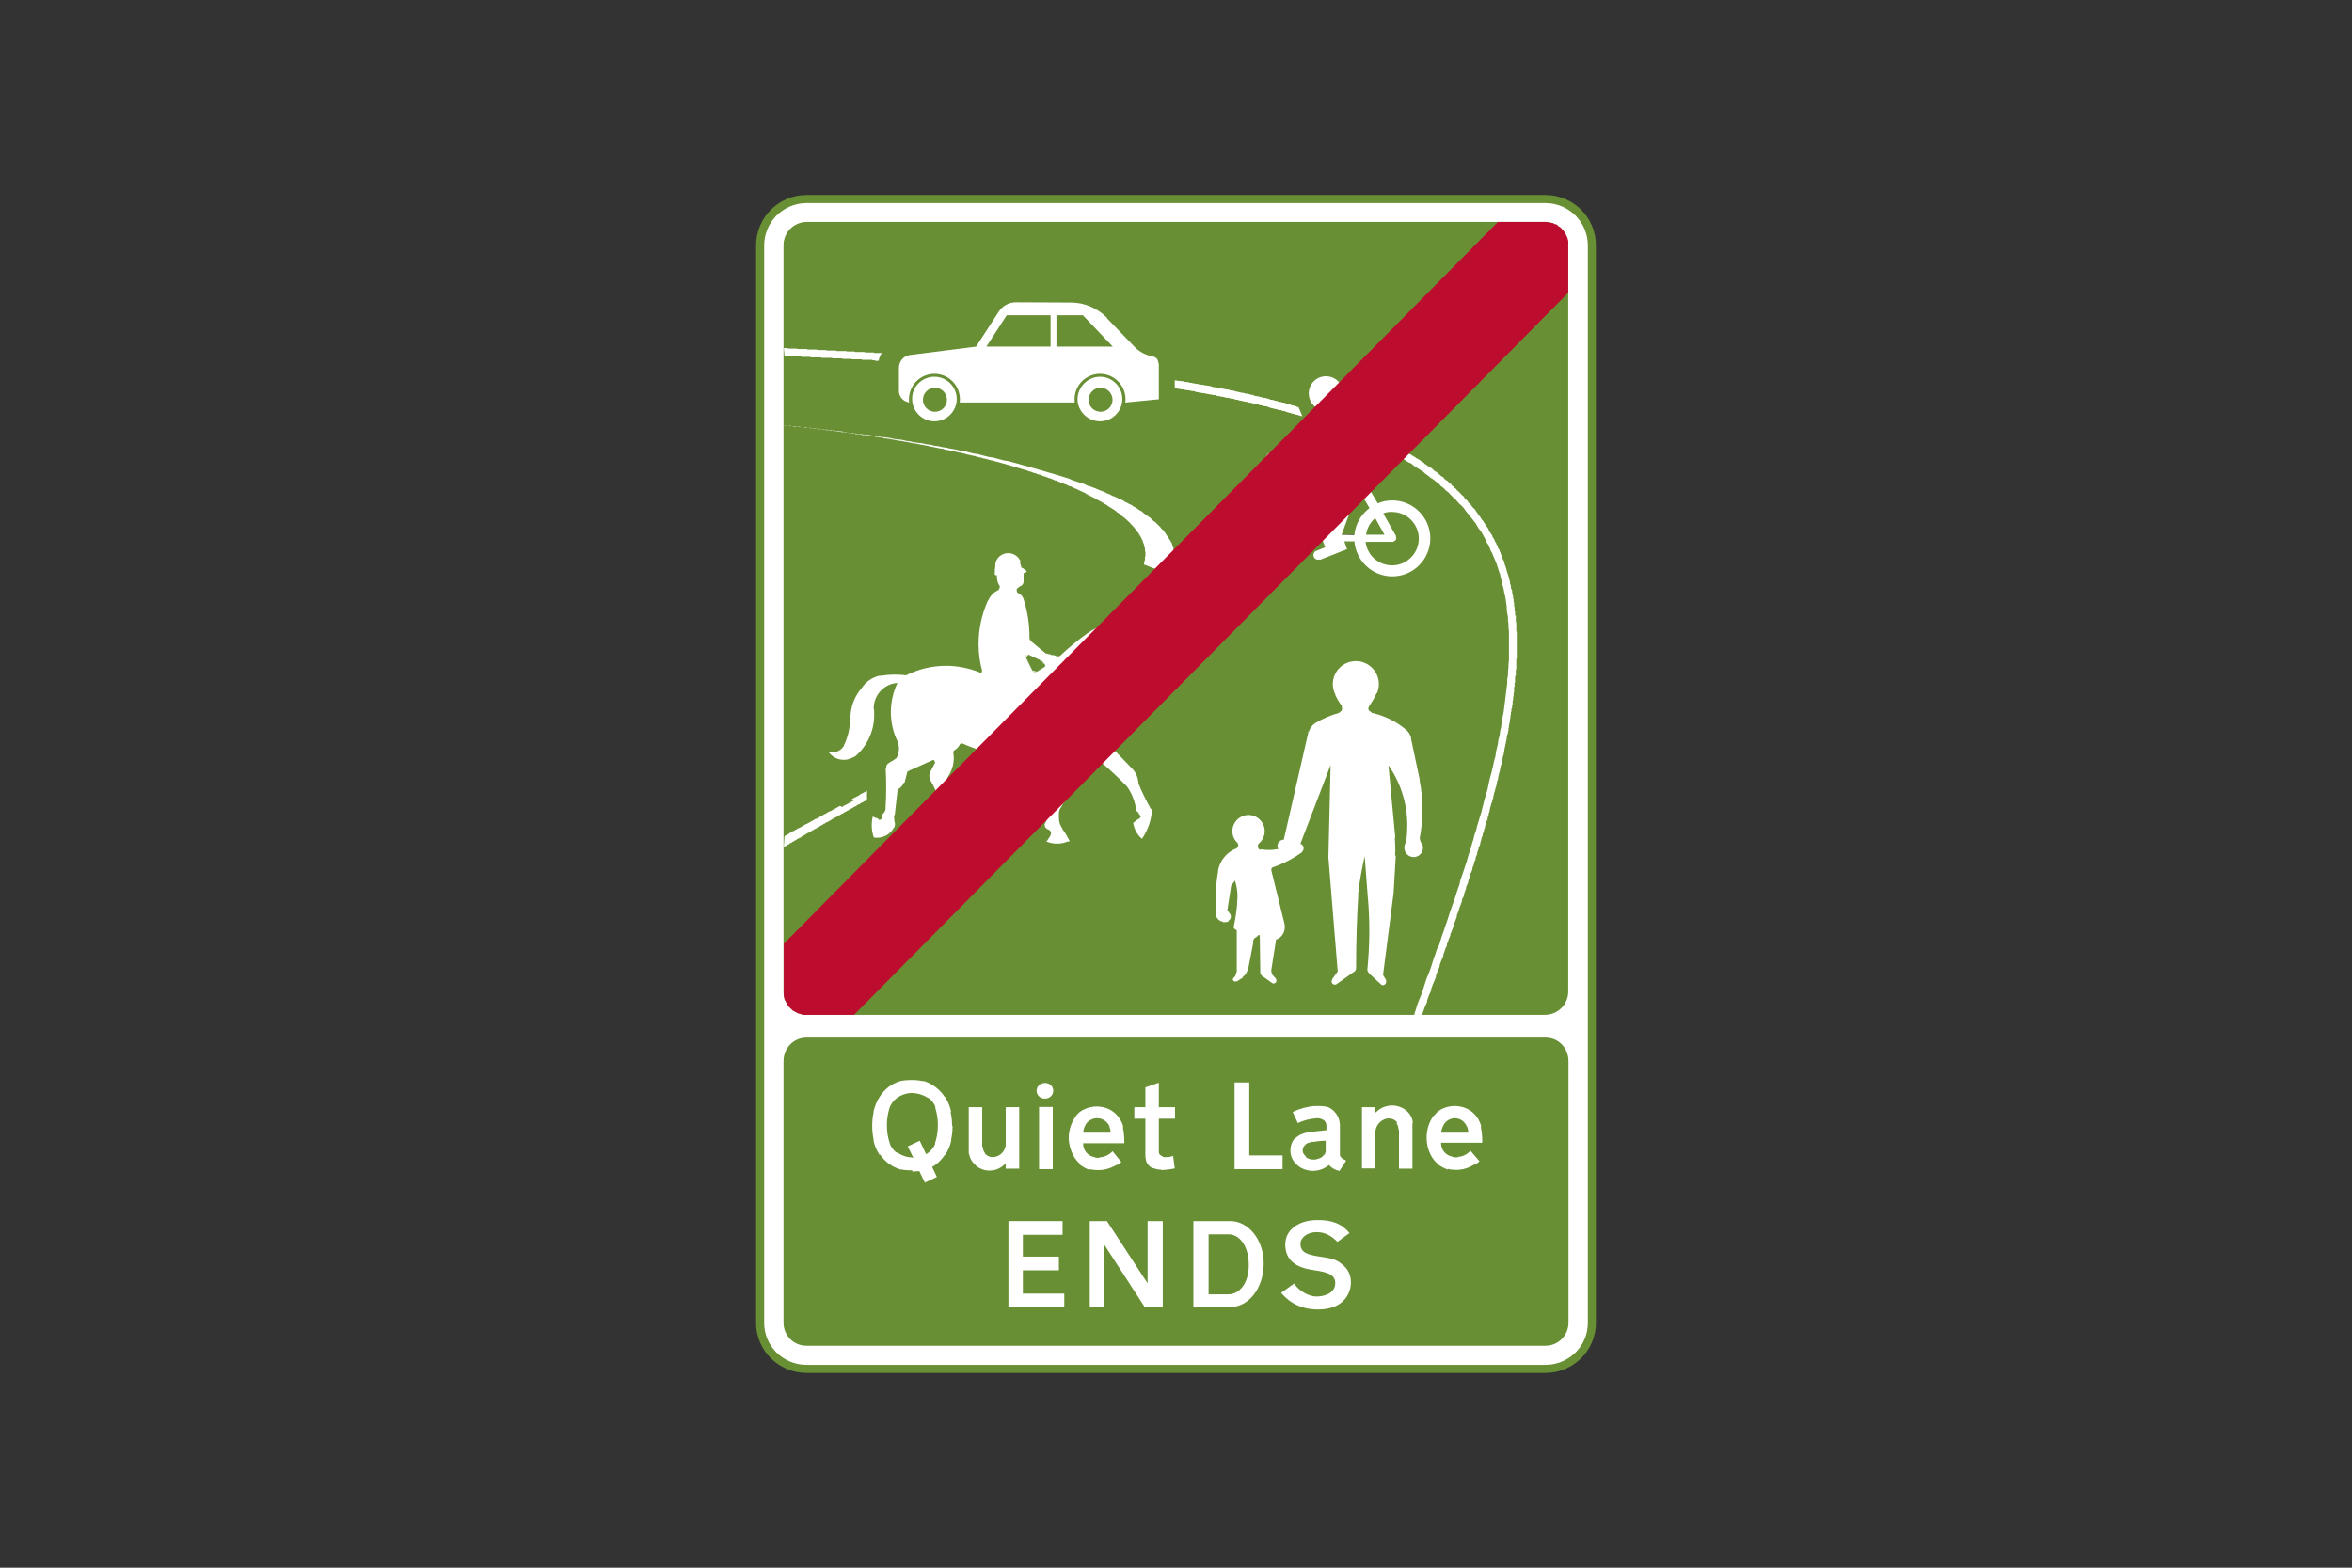 <?xml version="1.0" encoding="utf-8"?>
<!-- Generator: Adobe Illustrator 26.0.2, SVG Export Plug-In . SVG Version: 6.00 Build 0)  -->
<svg version="1.1" id="Layer_1" xmlns="http://www.w3.org/2000/svg" xmlns:xlink="http://www.w3.org/1999/xlink" x="0px" y="0px"
	 viewBox="0 0 960 640" style="enable-background:new 0 0 960 640;" xml:space="preserve">
<rect x="0" y="0" width="960" height="640" fill="#333333" stroke="none"/>
<style type="text/css">
	.st0{fill-rule:evenodd;clip-rule:evenodd;fill:#FFFFFF;}
	.st1{fill:#688F33;}
	.st2{fill-rule:evenodd;clip-rule:evenodd;fill:#688F33;}
	.st3{fill-rule:evenodd;clip-rule:evenodd;fill:#BD0D2E;}
</style>
<g>
	<g>
		<path class="st0" d="M329.2,81.2c-10.4,0-18.9,8.5-18.9,18.9c0,129.8,0,309.9,0,439.9c0,10.4,8.5,18.7,18.9,18.7
			c100.4,0,201.1,0,301.6,0c10.4,0,18.9-8.3,18.9-18.7c0-130,0-310.1,0-439.9c0-10.4-8.5-18.9-18.9-18.9
			C530.3,81.2,429.7,81.2,329.2,81.2L329.2,81.2z"/>
		<path class="st1" d="M630.8,560.5H329.2c-11.4,0-20.6-9.2-20.6-20.4V100.2c0-11.4,9.2-20.6,20.6-20.6h301.6
			c11.4,0,20.6,9.2,20.6,20.6V540C651.4,551.3,642.2,560.5,630.8,560.5z M329.2,82.9c-9.5,0-17.3,7.7-17.3,17.3v439.9
			c0,9.4,7.7,17.1,17.3,17.1h301.6c9.5,0,17.3-7.6,17.3-17.1V100.2c0-9.5-7.7-17.3-17.3-17.3L329.2,82.9L329.2,82.9z"/>
	</g>
	<g>
		<path class="st2" d="M480,90.6H329.3c-5.2,0-9.5,4.2-9.5,9.5v304.7c0,5.2,4.2,9.5,9.5,9.5h301.3c5.2,0,9.5-4.2,9.5-9.5V100.1
			c0-5.2-4.2-9.5-9.5-9.5L480,90.6L480,90.6z"/>
	</g>
	<g>
		<polygon class="st0" points="530.3,169.5 529.9,169.5 529.5,169.3 529.1,169.3 528.8,169.1 528.4,169.1 528,168.9 527.8,168.9 
			527.4,168.7 526.9,168.7 526.5,168.5 526.3,168.5 525.9,168.3 525.4,168.3 525,168 524.6,168 524.4,167.8 524,167.8 523.5,167.6 
			523.1,167.6 522.9,167.4 522.5,167.4 522,167.2 521.6,167.2 521.4,167 521,167 520.5,166.8 520.1,166.8 519.7,166.8 519.5,166.6 
			519.1,166.6 518.6,166.4 518.2,166.4 517.8,166.1 517.6,166.1 517.1,165.9 516.7,165.9 516.3,165.7 515.9,165.7 515.4,165.5 
			515.2,165.5 514.8,165.5 514.4,165.3 513.9,165.3 513.5,165.1 513.1,165.1 512.9,164.9 512.5,164.9 512,164.9 511.6,164.6 
			511.2,164.6 510.8,164.4 510.3,164.4 510.1,164.2 509.7,164.2 509.3,164.2 508.8,164 508.4,164 508,163.8 507.6,163.8 
			507.4,163.6 506.9,163.6 506.5,163.6 506.1,163.4 505.6,163.4 505.2,163.2 504.8,163.2 504.4,163.2 503.9,162.9 503.7,162.9 
			503.3,162.7 502.9,162.7 502.5,162.7 502,162.5 501.6,162.5 501.2,162.3 500.8,162.3 500.3,162.3 499.9,162.1 499.5,162.1 
			499.1,161.9 498.8,161.9 498.4,161.9 498,161.7 497.6,161.7 497.1,161.7 496.7,161.5 496.3,161.5 495.9,161.2 495.4,161.2 
			495,161.2 494.6,161 494.2,161 493.7,161 493.3,160.8 492.9,160.8 492.5,160.6 492.2,160.6 491.8,160.6 491.4,160.4 491,160.4 
			490.5,160.4 490.1,160.2 489.7,160.2 489.3,160.2 488.8,160 488.4,160 488,159.7 487.6,159.7 487.1,159.7 486.7,159.5 
			486.3,159.5 485.9,159.5 485.4,159.3 485,159.3 484.6,159.3 484.1,159.1 483.7,159.1 483.3,159.1 482.9,158.9 482.5,158.9 
			482,158.9 481.6,158.7 481.2,158.7 480.7,158.7 480.3,158.5 479.9,158.5 479.5,158.5 479.5,158.5 479.5,155.3 479.5,155.3 
			479.9,155.3 480.3,155.3 480.5,155.5 481,155.5 481.4,155.5 481.8,155.7 482.2,155.7 482.7,155.7 483.1,155.9 483.5,155.9 
			483.9,155.9 484.4,156.1 484.8,156.1 485.2,156.1 485.6,156.3 486.1,156.3 486.5,156.3 486.9,156.6 487.3,156.6 487.8,156.6 
			488.2,156.8 488.4,156.8 488.8,156.8 489.3,157 489.7,157 490.1,157 490.5,157.2 491,157.2 491.4,157.2 491.8,157.4 492.2,157.4 
			492.7,157.4 493.1,157.6 493.3,157.6 493.7,157.6 494.2,157.8 494.6,157.8 495,158.1 495.4,158.1 495.9,158.1 496.3,158.3 
			496.7,158.3 496.9,158.3 497.3,158.5 497.8,158.5 498.2,158.7 498.6,158.7 499.1,158.7 499.5,158.9 499.9,158.9 500.3,158.9 
			500.5,159.1 501,159.1 501.4,159.1 501.8,159.3 502.2,159.3 502.7,159.5 503.1,159.5 503.3,159.5 503.7,159.7 504.2,159.7 
			504.6,160 505,160 505.4,160 505.6,160.2 506.1,160.2 506.5,160.4 506.9,160.4 507.4,160.4 507.8,160.6 508,160.6 508.4,160.8 
			508.8,160.8 509.3,160.8 509.7,161 510.1,161 510.3,161.2 510.8,161.2 511.2,161.2 511.6,161.5 512,161.5 512.2,161.7 
			512.7,161.7 513.1,161.9 513.5,161.9 513.9,161.9 514.2,162.1 514.6,162.1 515,162.3 515.4,162.3 515.9,162.5 516.1,162.5 
			516.5,162.5 516.9,162.7 517.4,162.7 517.6,162.9 518,162.9 518.4,163.2 518.8,163.2 519.1,163.4 519.5,163.4 519.9,163.4 
			520.3,163.6 520.5,163.6 521,163.8 521.4,163.8 521.8,164 522,164 522.5,164.2 522.9,164.2 523.3,164.4 523.5,164.4 524,164.4 
			524.4,164.6 524.8,164.6 525,164.9 525.4,164.9 525.9,165.1 526.1,165.1 526.5,165.3 526.9,165.3 527.4,165.5 527.6,165.5 
			528,165.7 528.4,165.7 528.6,165.9 529.1,165.9 529.1,165.9 		"/>
	</g>
	<g>
		<path class="st0" d="M319.9,142.1h0.2h0.4h0.2h0.4h0.4l0.2,0.2h0.4h0.2h0.4h0.2h0.4h0.4h0.2h0.4h0.2h0.4h0.4l0.2,0.2h0.4h0.2h0.4
			h0.2h0.4h0.4h0.2h0.4h0.2h0.4h0.2h0.4l0.4,0.2h0.2h0.4h0.2h0.4h0.2h0.4h0.4h0.2h0.4h0.2h0.4h0.2l0.4,0.2h0.4h0.2h0.4h0.2h0.4h0.2
			h0.4h0.4h0.2h0.4h0.2l0.4,0.2h0.4h0.2h0.4h0.2h0.4h0.2h0.4h0.4h0.2h0.4h0.2h0.4l0.2,0.2h0.4h0.2h0.4h0.4h0.2h0.4h0.2h0.4h0.2h0.4
			h0.4h0.2l0.4,0.2h0.2h0.4h0.2h0.4h0.4h0.2h0.4h0.2h0.4h0.2l0.4,0.2h0.4h0.2h0.4h0.2h0.4h0.2h0.4h0.2h0.4h0.4h0.2h0.4l0.2,0.2h0.4
			h0.2h0.4h0.2h0.4h0.4h0.2h0.4h0.2h0.4h0.2l0.4,0.2h0.4h0.2h0.4h0.2h0.4h0.2h0.4h0.2h0.4l0.2,0c-0.6,1-1.1,2.1-1.3,3.2l-0.1,0h-0.2
			h-0.4h-0.2h-0.4l-0.2-0.2H359h-0.4h-0.2h-0.2h-0.4h-0.4h-0.2h-0.4h-0.2h-0.4l-0.2-0.2h-0.4h-0.2h-0.4h-0.2h-0.4H354h-0.4h-0.2
			h-0.4h-0.2h-0.4H352l-0.4-0.2h-0.2H351h-0.2h-0.4h-0.4h-0.2h-0.4h-0.2h-0.4h-0.2H348h-0.2l-0.4-0.2h-0.2h-0.4h-0.2h-0.4h-0.2h-0.4
			h-0.2h-0.4h-0.2h-0.4H344l-0.4-0.2h-0.3h-0.4h-0.2h-0.4h-0.4h-0.2h-0.4h-0.2h-0.4h-0.2h-0.4h-0.2l-0.4-0.2H339h-0.4h-0.2h-0.4
			h-0.2h-0.4h-0.2h-0.4h-0.2H336h-0.4h-0.2l-0.4-0.2h-0.2h-0.4h-0.2h-0.4h-0.2H333h-0.2h-0.4h-0.2h-0.4h-0.2h-0.4h-0.2l-0.4-0.2
			h-0.4h-0.2h-0.4h-0.2h-0.4h-0.2h-0.4h-0.2h-0.4h-0.2h-0.4l-0.2-0.2h-0.4H326h-0.4h-0.2H325h-0.4h-0.2h-0.2h-0.4h-0.4h-0.2h-0.4
			h-0.2l-0.4-0.2h-0.2h-0.4h-0.2h-0.4h-0.2h-0.4h-0.2L319.9,142.1L319.9,142.1z"/>
	</g>
	<g>
		<path class="st0" d="M319.9,173.6h0.2h0.4l0.4,0.2h0.4h0.2h0.4h0.4h0.4l0.2,0.2h0.4h0.4h0.2h0.4h0.4l0.4,0.2h0.2h0.4h0.4h0.4
			l0.2,0.2h0.4h0.4h0.4h0.2l0.4,0.2h0.4h0.2h0.4h0.4h0.4l0.2,0.2h0.4h0.4h0.4h0.2l0.4,0.2h0.4h0.2h0.4h0.4l0.4,0.2h0.2h0.4h0.4h0.4
			l0.2,0.2h0.4h0.4h0.2l0.4,0.2h0.4h0.4h0.2h0.4l0.4,0.2h0.4h0.2h0.4h0.4l0.2,0.2h0.4h0.4h0.4l0.2,0.2h0.4h0.4h0.2l0.4,0.2h0.4h0.4
			h0.2h0.4l0.4,0.2h0.2h0.4h0.4l0.4,0.2h0.2h0.4h0.4l0.2,0.2h0.4h0.4h0.4l0.2,0.2h0.4h0.4h0.2h0.4l0.4,0.2h0.2h0.4l0.4,0.2h0.4h0.2
			h0.4h0.4l0.2,0.2h0.4h0.4h0.2l0.4,0.2h0.4h0.2h0.4l0.4,0.2h0.4h0.2l0.4,0.2h0.4h0.2h0.4l0.4,0.2h0.2h0.4h0.4l0.2,0.2h0.4h0.4
			l0.2,0.2h0.4h0.4h0.2l0.4,0.2h0.4h0.2h0.4l0.4,0.2h0.2h0.4l0.4,0.2h0.2h0.4h0.4l0.2,0.2h0.4h0.4l0.2,0.2h0.4h0.4h0.2l0.4,0.2h0.4
			h0.2l0.4,0.2h0.4h0.2h0.4l0.2,0.2h0.4h0.4l0.2,0.2h0.4h0.4l0.2,0.2h0.4h0.4h0.2l0.4,0.2h0.2h0.4l0.4,0.2h0.2h0.4l0.4,0.2h0.2h0.4
			h0.2l0.4,0.2h0.4h0.2l0.4,0.2h0.2h0.4l0.4,0.2h0.2h0.4l0.2,0.2h0.4h0.4l0.2,0.2h0.4h0.2l0.4,0.2h0.4h0.2l0.4,0.2h0.2h0.4l0.4,0.2
			h0.2h0.4h0.2l0.4,0.2h0.2l0.4,0.2h0.4h0.2l0.4,0.2h0.2h0.4h0.2l0.4,0.2h0.4h0.2l0.4,0.2h0.2l0.4,0.2h0.2h0.4l0.2,0.2h0.4h0.2
			l0.4,0.2h0.4h0.2l0.4,0.2h0.2h0.4l0.2,0.2h0.4h0.2l0.4,0.2h0.2l0.4,0.2h0.2h0.4l0.2,0.2h0.4h0.2l0.4,0.2h0.2h0.4l0.2,0.2h0.4h0.4
			l0.2,0.2h0.4l0.2,0.2h0.2h0.4l0.2,0.2h0.4h0.2l0.4,0.2h0.2l0.4,0.2h0.2h0.4l0.2,0.2h0.4h0.2l0.4,0.2h0.2l0.4,0.2h0.2h0.2l0.4,0.2
			h0.2h0.4l0.2,0.2h0.4l0.2,0.2h0.4h0.2l0.4,0.2h0.2h0.2l0.4,0.2h0.2l0.4,0.2h0.2h0.2l0.4,0.2h0.2l0.4,0.2h0.2h0.4l0.2,0.2h0.2
			l0.4,0.2h0.2h0.4l0.2,0.2h0.2l0.4,0.2h0.2h0.2l0.4,0.2h0.2l0.4,0.2h0.2h0.2l0.4,0.2h0.2l0.4,0.2h0.2l0.2,0.2h0.4h0.2l0.2,0.2h0.4
			l0.2,0.2h0.2h0.4l0.2,0.2h0.2l0.4,0.2h0.2h0.2l0.4,0.2h0.2l0.2,0.2h0.4l0.2,0.2h0.2h0.4l0.2,0.2h0.2l0.2,0.2h0.4l0.2,0.2h0.2h0.4
			l0.2,0.2h0.2l0.2,0.2h0.4l0.2,0.2h0.2h0.4l0.2,0.2h0.2l0.2,0.2h0.4l0.2,0.2h0.2l0.2,0.2h0.4h0.2l0.2,0.2h0.2l0.4,0.2h0.2l0.2,0.2
			h0.2h0.2l0.4,0.2h0.2l0.2,0.2h0.2l0.4,0.2h0.2l0.2,0.2h0.2l0.2,0.2h0.4h0.2l0.2,0.2h0.2l0.2,0.2h0.4l0.2,0.2h0.2l0.2,0.2h0.2
			l0.2,0.2h0.4h0.2l0.2,0.2h0.2l0.2,0.2h0.2l0.2,0.2h0.4l0.2,0.2h0.2l0.2,0.2h0.2l0.2,0.2h0.2l0.2,0.2h0.4h0.2l0.2,0.2h0.2l0.2,0.2
			h0.2l0.2,0.2h0.2l0.2,0.2h0.2l0.2,0.2h0.4l0.2,0.2h0.2l0.2,0.2h0.2l0.2,0.2h0.2l0.2,0.2h0.2l0.2,0.2h0.2h0.2l0.2,0.2l0.2,0.2h0.2
			h0.2l0.2,0.2h0.2l0.2,0.2h0.2l0.3,0.4h0.2l0.2,0.2h0.2l0.2,0.2h0.2l0.2,0.2h0.2l0.2,0.2h0.2l0.2,0.2h0.2l0.2,0.2h0.2l0.2,0.2h0.2
			l0.2,0.2h0.2l0.2,0.2h0.2l0.2,0.2h0.2l0.2,0.2l0.2,0.2h0.2l0.2,0.2h0.2l0.2,0.2h0.2l0.2,0.2h0.2l0.2,0.2l0.2,0.2h0.2l0.2,0.2h0.2
			l0.2,0.2h0.2v0.2h0.2l0.2,0.2h0.2l0.2,0.2h0.2l0.2,0.2v0.2h0.2l0.2,0.2h0.2l0.2,0.2l0.2,0.2h0.2l0.2,0.2h0.2v0.2h0.2l0.2,0.2h0.2
			l0.2,0.2l0.2,0.2h0.2l0.2,0.2l0.2,0.2h0.2l0.2,0.2v0.2h0.2l0.2,0.2l0.2,0.2h0.2l0.2,0.2l0.2,0.2h0.2v0.2h0.2l0.2,0.2l0.2,0.2h0.2
			v0.2l0.2,0.2h0.2v0.2h0.2l0.2,0.2l0.2,0.2h0.2v0.2h0.2v0.2h0.2l0.2,0.2l0.2,0.2l0.2,0.2l0.2,0.2l0.2,0.2l0.2,0.2l0.2,0.2h0.2v0.2
			h0.2v0.2h0.2v0.2l0.2,0.2l0.2,0.2l0.2,0.2l0.2,0.2l0.2,0.2l0.2,0.2l0.2,0.2v0.2h0.2v0.2h0.2v0.2l0.2,0.2l0.2,0.2l0.2,0.2v0.2
			l0.2,0.2l0.2,0.2v0.2h0.2v0.2l0.2,0.2l0.2,0.2v0.2h0.2v0.2v0.2h0.2v0.2l0.2,0.2v0.2h0.2v0.2v0.2h0.2v0.2v0.2h0.2v0.2v0.2h0.2v0.2
			v0.2h0.2v0.2v0.2l0.2,0.2v0.2v0.2l0.2,0.2v0.2v0.2h0.2v0.2v0.2v0.2l0.2,0.2v0.2v0.2v0.2v0.2h0.2v0.2v0.2v0.2v0.2v0.2v0.2v0.2
			l0.2,0.2v0.2v0.2v0.2v0.2v0.2v0.2v0.2v0.2v0.2l-0.2,0.2v0.2v0.2v0.2v0.2v0.2v0.2v0.2l-0.2,0.2v0.2v0.2v0.2v0.2l-0.2,0.2v0.2v0.2
			v0.2L476,234v0.2v0.2l-0.2,0.2v0.2v0.2l-0.2,0.2v0.2v0.2l-0.2,0.2v0.2v0.2h-0.2v0.2v0.2L475,237v0.2l-0.2,0.2v0.2l-0.2,0.2v0.2
			l-0.2,0.2v0.2l-0.2,0.2v0.2l-0.2,0.2v0.2l-0.2,0.2l-0.2,0.2v0.2l-0.2,0.2v0.2l-0.2,0.2v0.2h-0.2v0.2v0.2h-0.2v0.2l-0.2,0.2
			l-0.2,0.2v0.2l-0.2,0.2v0.2h-0.2v0.2l-0.2,0.5l-0.2,0.2v0.2h-0.2v0.2L471,244l-0.2,0.2v0.2h-0.2v0.2l-0.2,0.2l-0.2,0.2v0.2l0-0.1
			c0.4-0.1,0.9-0.1,1.3-0.1c0.9,0,1.7,0.2,2.5,0.5l0-0.1l0.4-0.8l0.4-0.6l0.4-0.6l0.4-0.8l0.4-0.6l0.4-0.8l0.4-0.6l0.4-0.6l0.4-0.8
			l0.2-0.6l0.2-0.6l0.4-0.9l0.2-0.6l0.2-0.6l0.2-0.6l0.2-0.9v-0.6l0.2-0.6l0.2-0.6v-0.6v-0.8V230v-0.6v-0.6v-0.6v-0.6l-0.2-0.6v-0.6
			l-0.2-0.8l-0.2-0.6L479,224l-0.2-0.6l-0.2-0.6l-0.2-0.6l-0.2-0.6l-0.4-0.6l-0.2-0.4l-0.4-0.6l-0.4-0.6l-0.4-0.6l-0.4-0.6l-0.4-0.6
			l-0.4-0.6l-0.4-0.6l-0.6-0.4l-0.4-0.6l-0.6-0.6l-0.6-0.6l-0.6-0.6l-0.4-0.4l-0.9-0.6l-0.6-0.6l-0.6-0.6l-0.6-0.4l-0.8-0.6
			l-0.6-0.4l-0.8-0.6l-0.6-0.6l-0.8-0.4l-0.9-0.6l-0.8-0.6l-0.9-0.4l-0.8-0.6l-0.9-0.4l-1.1-0.6l-0.8-0.4l-0.9-0.6l-1.1-0.4
			l-1.1-0.6l-0.9-0.4l-1.1-0.4l-1.1-0.6l-1.1-0.4l-1.1-0.6l-1.1-0.4l-1.1-0.4l-1.3-0.6l-1.1-0.4l-1.1-0.4l-1.3-0.4l-1.1-0.6
			l-1.3-0.4l-1.3-0.4l-1.1-0.4l-1.3-0.4l-1.3-0.6l-1.3-0.4l-1.3-0.4l-1.3-0.4l-1.3-0.4l-1.3-0.4l-1.5-0.4l-1.3-0.4l-1.3-0.4
			l-1.5-0.4l-1.3-0.4l-1.5-0.4l-1.3-0.4l-1.5-0.4l-1.5-0.4l-1.3-0.4l-1.5-0.4l-1.5-0.4l-1.5-0.4l-1.5-0.2l-1.5-0.4l-1.5-0.4
			l-1.5-0.4l-1.5-0.2l-1.7-0.4l-1.5-0.4l-1.5-0.4l-1.5-0.2l-1.7-0.4l-1.5-0.4l-1.7-0.2l-1.5-0.4l-1.7-0.4l-1.5-0.2l-1.7-0.4
			l-1.5-0.2l-1.7-0.4l-1.7-0.2l-1.5-0.4l-1.7-0.2l-1.7-0.4l-1.7-0.2l-1.7-0.2l-1.7-0.4l-1.5-0.2l-1.7-0.4l-1.7-0.2l-1.7-0.2
			l-1.7-0.4l-1.7-0.2l-1.7-0.2l-1.9-0.2l-1.7-0.4l-1.7-0.2l-1.7-0.2l-1.7-0.2l-1.7-0.2l-1.7-0.2l-1.7-0.2l-1.9-0.4l-1.7-0.2
			l-1.7-0.2l-1.7-0.2l-1.9-0.2l-1.7-0.2l-1.7-0.2l-1.7-0.2l-1.9-0.2l-1.7-0.2h-1.7l-1.9-0.2l-1.7-0.2l-1.7-0.2l-1.7-0.2L319.9,173.6
			L319.9,173.6z"/>
	</g>
	<g>
		<path class="st0" d="M319.9,345.8h0.2l0.2-0.2l0.2-0.2h0.4l0.2-0.2l0.2-0.2l0.2-0.2h0.4l0.2-0.2l0.2-0.2l0.2-0.2h0.2l0.4-0.2
			l0.2-0.2l0.2-0.2h0.4l0.2-0.2l0.2-0.2l0.2-0.2h0.4l0.2-0.2l0.2-0.2l0.2-0.2h0.4l0.2-0.2l0.2-0.2h0.4l0.2-0.2l0.2-0.2l0.2-0.2h0.4
			l0.2-0.2l0.2-0.2l0.2-0.2h0.4l0.2-0.2l0.2-0.2l0.4-0.2l0.2-0.2h0.2l0.4-0.2l0.2-0.2l0.2-0.2h0.4l0.2-0.2l0.2-0.2l0.4-0.2h0.2
			l0.2-0.2l0.4-0.2l0.2-0.2h0.2l0.4-0.2l0.2-0.2l0.2-0.2h0.4l0.2-0.2l0.2-0.2l0.4-0.2h0.2l0.2-0.2l0.4-0.2l0.2-0.2l0.2-0.2h0.4
			l0.2-0.2l0.2-0.2l0.4-0.2h0.2l0.4-0.2l0.2-0.2l0.2-0.2h0.4l0.2-0.2l0.2-0.2l0.4-0.2l0.2-0.2h0.2l0.4-0.2l0.2-0.2l0.4-0.2h0.2
			l0.2-0.2l0.4-0.2l0.2-0.2l0.2-0.2h0.4l0.2-0.2l0.4-0.2l0.2-0.2h0.2l0.4-0.2l0.2-0.2l0.4-0.2l0.2-0.2h0.2l0.4-0.2l0.2-0.2l0.4-0.2
			h0.2l0.2-0.2l0.4-0.2l0.2-0.2l0.4-0.2h0.2l0.4-0.2l0.2-0.2l0.2-0.2l0.4-0.2h0.2l0.4-0.2l0.2-0.2l0.2-0.2l0.4-0.2h0.2l0.4-0.2
			l0.2-0.2l0.4-0.2l0.2-0.2h0.2l0.4-0.2l0.2-0.2l0.4-0.2h0.2l0.4-0.2l0.2-0.2l0.2-0.2l0,0.3c0-1.2,0-2.5,0-3.7c0-0.1,0-0.2,0-0.3
			l0.2,0l-0.2,0.2h-0.2l-0.2,0.2h-0.2l-0.2,0.2h-0.2l-0.2,0.2h-0.2l-0.2,0.2h-0.2l-0.2,0.2h-0.2l-0.2,0.2h-0.2l-0.2,0.2l-0.2,0.2
			h-0.2v0.2h-0.2l-0.2,0.2h-0.2l-0.2,0.2h-0.2l-0.2,0.2h-0.2l-0.2,0.2h-0.2l-0.2,0.2h-0.2l-0.2,0.2h-0.2l-0.2,0.2l-0.2,0.2l-0.2,0.2
			H349l-0.2,0.2h-0.2l-0.2,0.2h-0.2l-0.2,0.2h-0.2l-0.2,0.2h-0.2l-0.2,0.2h-0.2l-0.2,0.2h-0.2v0.2h-0.2l-0.2,0.2h-0.2l-0.2,0.2h-0.2
			l-0.2,0.2h-0.2l-0.2,0.2h-0.2l-0.2,0.2h-0.2l-0.2,0.2l-0.2,0.2h-0.2l-0.2,0.2L343,329h-0.2l-0.2,0.2h-0.2l-0.2,0.2H342l-0.2,0.2
			h-0.2v0.2h-0.2l-0.2,0.2h-0.2l-0.2,0.2h-0.2l-0.2,0.2h-0.2l-0.2,0.2h-0.2l-0.2,0.2l-0.2,0.2H339l-0.2,0.2h-0.2l-0.2,0.2h-0.2
			l-0.2,0.2h-0.2l-0.2,0.2h-0.2v0.2h-0.2l-0.2,0.2h-0.2l-0.2,0.2h-0.2l-0.2,0.2h-0.2l-0.2,0.2v0.2h-0.2l-0.2,0.2h-0.2l-0.2,0.2h-0.2
			h-0.2l-0.2,0.2l-0.2,0.2h-0.2v0.2h-0.2l-0.2,0.2H333l-0.2,0.2h-0.2l-0.2,0.2h-0.2v0.2H332l-0.2,0.2h-0.2l-0.2,0.2h-0.2l-0.2,0.2
			h-0.2v0.2h-0.2l-0.2,0.2h-0.2l-0.2,0.2h-0.2l-0.2,0.2h-0.2v0.2H329l-0.2,0.2h-0.2l-0.2,0.2h-0.2l-0.2,0.2l-0.2,0.2h-0.2l-0.2,0.2
			h-0.2l-0.2,0.2h-0.2l-0.2,0.2l-0.2,0.2H326l-0.2,0.2h-0.2l-0.2,0.2h-0.2v0.2H325l-0.2,0.2h-0.2l-0.2,0.2h-0.2v0.2h-0.2h-0.2
			l-0.2,0.2h-0.2l-0.2,0.2l-0.2,0.2h-0.2l-0.2,0.2h-0.2l-0.2,0.2l-0.2,0.2h-0.2l-0.2,0.2h-0.2l-0.2,0.2l-0.2,0.2h-0.2l-0.2,0.2h-0.2
			l-0.2,0.2L319.9,345.8L319.9,345.8z"/>
	</g>
	<g>
		<polygon class="st0" points="580.6,414.3 580.6,413.8 580.8,413.2 581,412.8 581.2,412.1 581.4,411.5 581.6,411.1 581.8,410.4 
			582.1,410 582.3,409.4 582.5,409 582.5,408.3 582.7,407.9 582.9,407.3 583.1,406.8 583.3,406.2 583.5,405.8 583.8,405.1 
			584,404.7 584.2,404.1 584.2,403.6 584.4,403 584.6,402.6 584.8,401.9 585,401.5 585.2,400.9 585.5,400.4 585.7,399.8 
			585.9,399.4 586.1,398.7 586.1,398.3 586.3,397.7 586.5,397.3 586.7,396.6 586.9,396.2 587.2,395.5 587.4,395.1 587.6,394.5 
			587.6,394.1 587.8,393.4 588,393 588.2,392.4 588.4,391.9 588.6,391.3 588.9,390.9 589.1,390.2 589.1,389.8 589.3,389.2 
			589.5,388.7 589.7,388.1 589.9,387.5 590.1,387 590.3,386.6 590.6,386 590.6,385.3 590.8,384.9 591,384.5 591.2,383.8 
			591.4,383.2 591.6,382.8 591.8,382.4 592,381.7 592,381.3 592.3,380.7 592.5,380.2 592.7,379.6 592.9,379.2 593.1,378.5 
			593.3,378.1 593.3,377.5 593.5,377 593.8,376.4 594,376 594.2,375.3 594.4,374.9 594.6,374.3 594.6,373.8 594.8,373.2 595,372.8 
			595.2,372.1 595.5,371.7 595.5,371.1 595.7,370.7 595.9,370 596.1,369.6 596.3,369 596.5,368.5 596.7,367.9 596.7,367.5 
			596.9,366.8 597.2,366.4 597.4,366 597.6,365.3 597.6,364.9 597.8,364.3 598,363.8 598.2,363.2 598.4,362.8 598.4,362.1 
			598.6,361.7 598.9,361.1 599.1,360.6 599.3,360 599.3,359.6 599.5,358.9 599.7,358.5 599.9,358.1 600.1,357.5 600.1,357 
			600.3,356.4 600.6,356 600.8,355.3 601,354.9 601,354.3 601.2,353.8 601.4,353.4 601.6,352.8 601.6,352.4 601.8,351.7 
			602.1,351.3 602.3,350.6 602.3,350.2 602.5,349.6 602.7,349.2 602.9,348.7 602.9,348.1 603.1,347.7 603.3,347 603.5,346.6 
			603.5,346 603.8,345.5 604,345.1 604.2,344.5 604.2,344.1 604.4,343.4 604.6,343 604.6,342.6 604.8,341.9 605,341.5 605.2,340.9 
			605.2,340.4 605.5,339.8 605.7,339.4 605.7,338.9 605.9,338.3 606.1,337.9 606.1,337.5 606.3,336.8 606.5,336.4 606.7,335.7 
			606.7,335.3 607,334.9 607.2,334.3 607.2,333.8 607.4,333.2 607.6,332.8 607.6,332.3 607.8,331.7 608,331.3 608,330.6 
			608.2,330.2 608.2,329.8 608.4,329.2 608.6,328.7 608.6,328.3 608.9,327.7 609.1,327.2 609.1,326.8 609.3,326.2 609.5,325.7 
			609.5,325.1 609.7,324.7 609.7,324.3 609.9,323.6 610.1,323.2 610.1,322.8 610.4,322.1 610.4,321.7 610.6,321.3 610.8,320.6 
			610.8,320.2 611,319.8 611,319.1 611.2,318.7 611.4,318.3 611.4,317.7 611.6,317.2 611.6,316.8 611.8,316.2 611.8,315.7 
			612.1,315.3 612.1,314.7 612.3,314.3 612.3,313.8 612.5,313.4 612.5,312.8 612.7,312.3 612.9,311.9 612.9,311.3 613.1,310.8 
			613.1,310.4 613.3,309.8 613.3,309.4 613.5,308.9 613.5,308.5 613.8,307.9 613.8,307.4 614,307 614,306.4 614,306 614.2,305.5 
			614.2,305.1 614.4,304.5 614.4,304 614.6,303.6 614.6,303.2 614.8,302.5 614.8,302.1 615,301.7 615,301.3 615,300.6 615.2,300.2 
			615.2,299.8 615.5,299.4 615.5,298.7 615.7,298.3 615.7,297.9 615.7,297.4 615.9,296.8 615.9,296.4 615.9,296 616.1,295.5 
			616.1,295.1 616.3,294.5 616.3,294 616.3,293.6 616.5,293.2 616.5,292.8 616.5,292.1 616.7,291.7 616.7,291.3 616.7,290.8 
			616.9,290.4 616.9,289.8 616.9,289.4 617.2,288.9 617.2,288.5 617.2,288.1 617.4,287.4 617.4,287 617.4,286.6 617.4,286.2 
			617.6,285.7 617.6,285.3 617.6,284.7 617.8,284.2 617.8,283.8 617.8,283.4 617.8,283 618,282.5 618,282.1 618,281.5 618,281.1 
			618,280.6 618.2,280.2 618.2,279.8 618.2,279.3 618.2,278.9 618.4,278.5 618.4,277.9 618.4,277.4 618.4,277 618.4,276.6 
			618.4,276.2 618.7,275.7 618.7,275.3 618.7,274.9 618.7,274.5 618.7,274 618.7,273.6 618.9,273 618.9,272.5 618.9,272.1 
			618.9,271.7 618.9,271.3 618.9,270.8 618.9,270.4 618.9,270 618.9,269.6 618.9,269.1 619.1,268.7 619.1,268.3 619.1,267.9 
			619.1,267.4 619.1,267 619.1,266.6 619.1,266.2 619.1,265.5 619.1,265.1 619.1,264.7 619.1,264.2 619.1,263.8 619.1,263.4 
			619.1,263 619.1,262.5 619.1,262.1 619.1,261.7 619.1,261.3 619.1,260.8 619.1,260.4 619.1,260 619.1,259.6 619.1,259.1 
			619.1,258.9 619.1,258.5 619.1,258.1 618.9,257.6 618.9,257.2 618.9,256.8 618.9,256.4 618.9,255.9 618.9,255.5 618.9,255.1 
			618.9,254.7 618.9,254.2 618.7,253.8 618.7,253.4 618.7,253 618.7,252.5 618.7,252.1 618.7,251.9 618.7,251.5 618.4,251 
			618.4,250.6 618.4,250.2 618.4,249.8 618.2,249.3 618.2,248.9 618.2,248.5 618.2,248.1 618.2,247.8 618,247.4 618,247 618,246.6 
			618,246.1 617.8,245.7 617.8,245.3 617.8,244.9 617.8,244.7 617.6,244.2 617.6,243.8 617.6,243.4 617.4,243 617.4,242.7 
			617.4,242.3 617.2,241.9 617.2,241.5 617.2,241 616.9,240.6 616.9,240.4 616.7,240 616.7,239.5 616.7,239.1 616.5,238.7 
			616.5,238.5 616.3,238.1 616.3,237.6 616.3,237.2 616.1,237 616.1,236.6 615.9,236.1 615.9,235.7 615.7,235.5 615.7,235.1 
			615.5,234.7 615.5,234.2 615.2,234 615.2,233.6 615,233.2 615,232.7 614.8,232.5 614.8,232.1 614.6,231.7 614.6,231.5 614.4,231 
			614.2,230.6 614.2,230.2 614,230 614,229.5 613.8,229.1 613.8,228.9 613.5,228.5 613.3,228.1 613.3,227.8 613.1,227.4 612.9,227 
			612.9,226.8 612.7,226.4 612.5,226.1 612.5,225.7 612.3,225.3 612.1,225.1 612.1,224.7 611.8,224.2 611.6,224 611.4,223.6 
			611.4,223.4 611.2,222.9 611,222.5 610.8,222.3 610.8,221.9 610.6,221.7 610.4,221.2 610.1,221 610.1,220.6 609.9,220.2 
			609.7,220 609.5,219.5 609.3,219.3 609.1,218.9 609.1,218.7 608.9,218.3 608.6,218 608.4,217.6 608.2,217.4 608,217 607.8,216.8 
			607.6,216.3 607.6,216.1 607.4,215.7 607.2,215.5 607,215.1 606.7,214.9 606.5,214.4 606.3,214.2 606.1,213.8 605.9,213.6 
			605.7,213.2 605.5,212.9 605.2,212.5 605,212.3 604.8,212.1 604.6,211.7 604.4,211.5 604.2,211 604,210.8 603.8,210.6 
			603.5,210.2 603.3,210 603.1,209.5 602.9,209.3 602.7,209.1 602.5,208.7 602.3,208.5 602.1,208 601.8,207.8 601.6,207.6 
			601.2,207.2 601,207 600.8,206.8 600.6,206.3 600.3,206.1 600.1,205.7 599.9,205.5 599.5,205.3 599.3,205.1 599.1,204.6 
			598.9,204.4 598.6,204.2 598.4,203.8 598,203.6 597.8,203.4 597.6,202.9 597.4,202.7 597.2,202.5 596.7,202.1 596.5,201.9 
			596.3,201.7 596.1,201.4 595.7,201 595.5,200.8 595.2,200.6 595,200.4 594.6,200 594.4,199.7 594.2,199.5 593.8,199.3 
			593.5,198.9 593.3,198.7 593.1,198.5 592.7,198.3 592.5,198 592.3,197.6 591.8,197.4 591.6,197.2 591.4,197 591,196.5 
			590.8,196.3 590.3,196.1 590.1,195.9 589.9,195.7 589.5,195.5 589.3,195.1 589.1,194.8 588.6,194.6 588.4,194.4 588,194.2 
			587.8,194 587.4,193.6 587.2,193.4 586.9,193.1 586.5,192.9 586.3,192.7 585.9,192.5 585.7,192.3 585.2,192.1 585,191.7 
			584.6,191.4 584.4,191.2 584,191 583.8,190.8 583.3,190.6 583.1,190.4 582.7,190.2 582.5,190 582.1,189.7 581.8,189.5 
			581.4,189.3 581.2,188.9 580.8,188.7 580.4,188.5 580.1,188.3 579.7,188 579.5,187.8 579.1,187.6 578.9,187.4 578.4,187.2 
			578,187 577.8,186.8 577.4,186.5 576.9,186.3 576.7,186.1 576.3,185.9 576.1,185.7 575.7,185.5 575.2,185.3 575,185.1 
			574.6,184.8 574.2,184.6 574,184.4 573.5,184.2 573.1,184 572.9,183.8 572.5,183.6 572,183.4 571.8,183.1 571.4,182.9 571,182.7 
			570.6,182.5 570.3,182.3 569.9,182.1 569.5,181.9 569.1,181.7 568.9,181.7 568.4,181.4 568,181.2 567.8,181 567.4,180.8 
			566.9,180.6 566.5,180.4 566.1,180.2 565.9,180 565.4,179.7 565,179.5 564.6,179.5 564.2,179.3 564.2,179.3 566.1,183.6 
			566.1,183.6 567.4,184.4 568.6,185.1 569.9,185.7 571.2,186.6 572.5,187.2 573.5,187.8 574.8,188.7 576.1,189.3 577.2,190.2 
			578.4,191 579.5,191.7 580.8,192.5 581.8,193.4 582.9,194.2 584,195.1 585,195.7 586.1,196.6 587.2,197.4 588.2,198.5 
			589.3,199.3 590.1,200.2 591.2,201 592,201.9 593.1,203 594,203.8 594.8,204.7 595.7,205.7 596.7,206.6 597.6,207.6 598.2,208.5 
			599.1,209.6 599.9,210.6 600.8,211.7 601.4,212.5 602.3,213.6 602.9,214.7 603.5,215.7 604.4,216.8 605,217.8 605.7,219.1 
			606.3,220.2 606.7,221.3 607.4,222.3 608,223.6 608.4,224.7 609.1,225.9 609.5,227 610.1,228.3 610.6,229.6 611,230.6 
			611.4,231.9 611.8,233.2 612.3,234.5 612.5,235.7 612.9,237 613.1,238.3 613.5,239.6 613.8,240.8 614,242.1 614.4,243.6 
			614.6,244.9 614.8,246.4 615,247.6 615,248.9 615.2,250.4 615.5,251.9 615.5,253.2 615.7,254.7 615.7,256.2 615.9,257.6 
			615.9,258.9 615.9,260.4 615.9,261.9 615.9,263.4 615.9,264.9 615.9,266.6 615.9,268.1 615.9,269.6 615.7,271.1 615.7,272.5 
			615.5,274.2 615.5,275.7 615.2,277.2 615.2,278.9 615,280.4 614.8,282.1 614.6,283.6 614.4,285.3 614.2,287 614,288.5 
			613.8,290.2 613.5,291.9 613.1,293.6 612.9,295.1 612.7,296.8 612.3,298.5 612.1,300.2 611.6,301.9 611.4,303.6 611,305.3 
			610.6,307 610.4,308.7 609.9,310.4 609.5,312.3 609.1,314 608.7,315.7 608.2,317.4 607.8,319.1 607.4,321.1 607,322.8 
			606.5,324.5 605.9,326.4 605.5,328.1 605,330 604.6,331.7 604,333.6 603.5,335.3 602.9,337.2 602.5,338.9 601.8,340.9 
			601.4,342.6 600.8,344.5 600.3,346.4 599.7,348.1 599.1,350 598.6,351.9 598,353.6 597.4,355.5 596.7,357.5 596.1,359.2 
			595.7,361.1 595,363 594.4,364.9 593.8,366.8 593.1,368.7 592.5,370.4 591.8,372.4 591.2,374.3 590.6,376.2 589.9,378.1 
			589.3,380 588.6,381.9 588,383.8 587.4,385.8 586.5,387.5 585.9,389.4 585.2,391.3 584.6,393.2 584,395.1 583.3,397 582.5,398.9 
			581.8,400.9 581.2,402.8 580.6,404.7 579.9,406.6 579.1,408.5 578.4,410.4 577.8,412.4 577.2,414.3 		"/>
	</g>
	<g>
		<rect x="547.6" y="218.2" width="5.1" height="0.2"/>
	</g>
	<g>
		<path class="st0" d="M541.2,153.6L541.2,153.6c3.9,0,7,3.1,7,7s-3.1,7-7,7c-3.9,0-7-3.1-7-7C534.2,156.7,537.3,153.6,541.2,153.6
			L541.2,153.6z M516.7,205.3L516.7,205.3c-1.8-0.7-3.6-1.1-5.5-1.1c-8.6,0-15.5,7-15.5,15.5c0,8.6,7,15.5,15.5,15.5
			c8.6,0,15.5-7,15.5-15.5c0-5.1-2.5-9.8-6.6-12.7l0.2,0l0.4-1.9l18.1,12.8l2.1,5.5l-3.6,1.5l0-0.1c-0.7,0.3-1.2,1-1.2,1.8
			c0,1.1,0.9,1.9,1.9,1.9c0.2,0,0.5,0,0.7-0.1l0.2,0.1l10.9-4.3l-1.1-3.2h4h0.1c0.7,8.1,7.4,14.3,15.5,14.3c8.6,0,15.5-7,15.5-15.5
			c0-8.6-7-15.5-15.5-15.5c-2.1,0-4.1,0.4-6,1.2l0-0.1l-3.8-6.4h0.2l0,0c2.4-0.2,4.3-2.2,4.3-4.7c0-0.6-0.1-1.2-0.3-1.7l0.1,0
			l-9.1-23.6l-0.1,0c-0.7-1.8-2.4-3-4.4-3c-0.9,0-1.8,0.3-2.5,0.7l-0.1-0.1L518,185.1l-0.1-0.1c-0.9,0.6-1.4,1.6-1.4,2.7
			c0,1.8,1.4,3.2,3.2,3.2c0.3,0,0.6,0,0.9-0.1l0-0.1l-3.8,14.5L516.7,205.3L516.7,205.3z M557.4,218.3h7.7l-3.8-6.8l0,0
			c-2,1.7-3.4,4.2-3.7,6.8L557.4,218.3z M564.6,209.6l5.3,9.4l-0.2,0c0.1,0.2,0.2,0.4,0.2,0.7c0,0.6-0.4,1.2-1.1,1.3v0.2h-11.5
			l0.1,0c0.6,5.5,5.3,9.6,10.8,9.6c6,0,10.9-4.9,10.9-10.9c0-6-4.9-10.9-10.9-10.9C567,208.9,565.8,209.1,564.6,209.6L564.6,209.6z
			 M511.4,220.8l0.2,0.2c-0.1,0-0.3,0.1-0.4,0.1c-0.8,0-1.5-0.7-1.5-1.5c0-0.5,0.3-1,0.7-1.2l-0.1-0.1c2.1-1.4,3.7-3.4,4.4-5.8
			l0.2,0l0.6-2.6l0,0c-1.4-0.6-2.8-0.9-4.3-0.9c-6,0-10.9,4.9-10.9,10.9c0,6,4.9,10.9,10.9,10.9c6,0,10.9-4.9,10.9-10.9
			c0-2.9-1.2-5.7-3.3-7.8l0.1-0.1l-0.8,3.4l0.1,0c-0.9,2.9-3.4,5-6.4,5.6L511.4,220.8z M532.5,201.5l3.8,9.8l0,0l-14.5-10l0.6-2.3
			h9.6l0,0c0,0.1,0,0.1,0,0.2C532,199.9,532.2,200.7,532.5,201.5L532.5,201.5z M543.7,200.2l6.4-0.4l-4.7,13l-3.8-9.4l0.2,0
			c-0.1-0.3-0.2-0.6-0.2-0.9C541.6,201.3,542.5,200.3,543.7,200.2L543.7,200.2L543.7,200.2z M547.6,218.3l6.8-18.7l4.5,7.7l0.1,0.1
			c-3.5,2.6-5.8,6.6-6.2,11L547.6,218.3z M524.4,191.5l-0.9,3.6h10l0,0c1.1-1.2,2.6-2,4.3-2.1l0,0l8.7-0.8l-5.5-14.5l-16.6,10.6
			l-0.1,0c0.1,0.4,0.1,0.9,0.1,1.3c0,0.6-0.1,1.3-0.3,1.9L524.4,191.5z"/>
	</g>
	<g>
		<path class="st0" d="M417.8,234v3.4l0,0c0,0.7-0.4,1.4-1,1.8l-0.1-0.1l-1.5,1.1l0,0c-0.1,0.1-0.2,0.2-0.2,0.4l0,0v0.6l0,0
			c0,0.3,0.2,0.7,0.4,0.8l0,0l0.9,0.6l0,0c0.7,0.4,1.1,1,1.4,1.7l0,0c1.7,5.2,2.5,10.5,2.5,16c0,0.1,0,0.3,0,0.5v-0.2
			c0,0.3,0.2,0.7,0.4,0.8v0.2l6.4,5.3l0.2-0.2c0.4,0.3,0.8,0.4,1.3,0.4c0.1,0,0.3,0,0.4,0l0,0.3c0.1,0,0.3,0,0.4,0
			c0.8,0,1.5,0.2,2.1,0.6l0-0.2c0.1,0.1,0.3,0.2,0.5,0.2s0.3-0.1,0.4-0.2l0.2,0.1c3.5-3.3,7.2-6.4,11.1-9.2l0.1-0.1
			c4.7-3.3,10.4-5.1,16.2-5.1c1.6,0,3.3,0.1,4.9,0.4h0l6.6-2.6l0-0.2c0.1,0,0.1,0,0.2,0c0.4,0,0.6,0.3,0.6,0.6
			c0,0.2-0.1,0.3-0.2,0.5l0-0.2c-0.4,0.6-0.9,1.1-1.3,1.7l0,0.1c0.9,0.5,1.7,1,2.5,1.5h0c-0.6,0-1.1,0-1.7,0c-0.1,0-0.1,0-0.2,0h0
			c-0.4,0-0.6,0.3-0.6,0.6c0,0.2,0.1,0.3,0.2,0.4l-0.2,0l1.7,4.7l-0.3,0c0.2,0.5,0.3,1.1,0.3,1.7c0,0.2,0,0.4,0,0.6l0.3,0
			c-0.1,1.4-0.2,2.8-0.2,4.3c0,4.1,0.6,8.1,1.8,12l-0.2,0c0,0.1,0.1,0.3,0.1,0.4c0,0.3-0.1,0.6-0.2,0.8h0.2c-0.5,1-1,2.1-1.4,3.2h0
			c-0.2,0.3-0.5,0.4-0.9,0.4c-0.1,0-0.1,0-0.2,0l0,0.2c-1-0.2-2-0.7-2.7-1.5l-0.2,0.1c-0.3,0.4-0.6,0.8-0.8,1.3l0-0.2
			c-1.1-0.7-1.7-1.9-1.7-3.2c0-0.1,0-0.1,0-0.2l0,0c0-0.8,0.1-1.7,0.1-2.5l-0.2,0c0-0.1,0-0.1,0-0.2c0-0.4-0.2-0.8-0.6-1l-0.1,0
			c-2-0.5-3.7-1.7-5-3.3h-0.2c-0.1-0.1-0.3-0.2-0.4-0.2c-0.4,0-0.6,0.3-0.6,0.6l-0.1,0c-0.5,5.3-2.5,10.5-5.8,14.7l0,0.1
			c-0.2,0.3-0.3,0.6-0.3,0.9l0.2,0c0,0.3,0,0.6,0,0.9c0,3.3-0.6,6.7-1.7,9.8l-0.1,0c-0.1,0.3-0.2,0.6-0.2,0.9c0,0.6,0.3,1.2,0.7,1.7
			l0,0l10.2,10.6h0c1.1,1.1,1.8,2.5,2.2,4l0,0.2c0.2,0.8,0.3,1.5,0.4,2.3l0.1,0c1.4,3.4,3,6.6,4.8,9.8l0.2,0
			c0.3,0.5,0.4,1.1,0.4,1.7c0,0.2,0,0.4-0.1,0.6l-0.2,0c-0.5,3.5-1.8,6.8-3.8,9.8l0.1,0c-0.1,0-0.1,0-0.2,0c-0.1,0-0.1,0-0.2,0
			l0.1,0.1c-1.9-1.7-3.1-4-3.5-6.5l0.1,0c0.8-0.7,1.6-1.4,2.6-1.8l0-0.3c0.3-0.1,0.4-0.2,0.4-0.4c0-0.1,0-0.1-0.1-0.2l0-0.1
			c-0.3-0.5-0.7-1-1.1-1.5l0.2-0.2c-0.2,0-0.3-0.1-0.4-0.2l-0.4,0c-0.4-3.8-1.8-7.4-4-10.4l0.1,0.2c-4.5-4.7-9.3-9-14.4-13l-0.1-0.2
			c-0.2-0.2-0.4-0.2-0.6-0.2c-0.2,0-0.4,0.1-0.6,0.2l-0.1,0.1c-2,2-3.1,4.7-3.1,7.5c0,0.1,0,0.1,0,0.2h0.1c-0.2,1.3-0.8,2.6-1.6,3.6
			l-0.4,0c-0.8,1.3-1.6,2.5-2.5,3.6l0.2,0.2l-4,7l-0.1,0.1c-0.3,0.6-0.5,1.2-0.5,1.9l0,0c0,0.6,0,1.1,0,1.7c0,0.1,0,0.1,0,0.2h0
			c0,1.6,0.5,3.2,1.5,4.4l-0.1,0.1c1.1,1.5,2,3,2.8,4.6l0.1,0c0,0.1,0,0.1,0,0.2c0,0.3-0.2,0.5-0.4,0.6l0-0.4c-1.5,0.7-3.1,1-4.7,1
			c-1.5,0-3-0.3-4.4-0.9l0,0.3l1.7-2.6l0-0.2c0.2-0.3,0.3-0.5,0.3-0.8c0-0.8-0.6-1.5-1.5-1.7v0c-0.6-0.3-1.1-1-1.1-1.7
			c0-0.1,0-0.1,0-0.2l-0.1,0c0.6-1.4,1.3-2.8,2.2-4l0,0c0.4-1.2,0.6-2.4,0.6-3.6c0-0.1,0-0.3,0-0.4h0.2c0-0.3,0-0.6,0-0.8
			c0-5,1.6-9.8,4.5-13.8l-0.1-0.1c-0.3-1.5-0.4-3.1-0.4-4.7c0-1.1,0.1-2.3,0.2-3.4h0.2c-5.7,1.8-11.5,2.8-17.5,2.8
			c-8.1,0-16-1.7-23.4-5.1l0.1,0.1c-0.1-0.1-0.2-0.1-0.3-0.1c-0.2,0-0.3,0.1-0.4,0.2l-0.3,0c-0.5,1-1.2,1.9-2.2,2.5l0,0
			c-0.4,0.2-0.6,0.5-0.6,0.9c0,0.1,0,0.1,0,0.2l0,0c0.1,0.7,0.2,1.4,0.2,2.1c0,2.8-0.9,5.6-2.5,7.9l0,0.2c-0.2,0.3-0.3,0.7-0.3,1
			c0,0.2,0,0.4,0.1,0.6l-0.4,0c0.8,3.6,1.4,7.3,1.6,11l0.4,0c0.1,1.1,0.7,2.2,1.7,2.7l-0.2,0.1c3.9,2.4,6.9,5.9,8.7,10.1l0.3,0
			c0.1,0.1,0.1,0.3,0.1,0.5c0,0.4-0.2,0.8-0.6,1l0,0c-0.9,0.1-1.8,0.1-2.8,0.1c-1.5,0-3-0.1-4.5-0.3l0.1-0.1
			c-0.6-1.1-0.9-2.3-0.9-3.6c0-0.4,0-0.8,0.1-1.3l-0.3,0c0-0.1,0-0.1,0-0.2c0-0.3-0.2-0.6-0.5-0.8l0-0.1h-2.3v0.2
			c-0.1,0-0.1,0-0.2,0c-0.7,0-1.3-0.5-1.4-1.3l-0.1,0c-0.4-6.6-2.4-13.1-5.8-18.8h0.2c-0.3-0.5-0.5-1.1-0.5-1.7
			c0-0.4,0.1-0.9,0.3-1.3l0,0l2.1-4l-0.2-0.2c0-0.1,0-0.1,0-0.2c0-0.4-0.3-0.6-0.6-0.6c-0.1,0-0.1,0-0.2,0l0,0l-10,4.5l0,0
			c-0.2,0.1-0.3,0.2-0.4,0.4l0,0l-1.1,4.3l-0.3,0c-0.3,0.8-0.8,1.5-1.5,2.1l0,0c-0.5,0.3-0.9,0.7-1.2,1.2l0.1,0.1l-1.1,9.8l-0.2,0
			c0,0.3-0.1,0.6-0.1,0.8c0,0.6,0.1,1.1,0.2,1.7l-0.1,0c0.2,0.4,0.3,0.8,0.3,1.2c0,0.5-0.1,1.1-0.4,1.5l-0.1,0
			c-1.3,2.5-3.9,4.1-6.8,4.1c-0.4,0-0.8,0-1.3-0.1l0,0.1c-0.6-1.6-0.9-3.4-0.9-5.1c0-1.2,0.1-2.3,0.4-3.4l0-0.2
			c0.7,0.4,1.5,0.7,2.3,0.9l0,0.4c0.1,0,0.3,0.1,0.4,0.1c0.7,0,1.3-0.6,1.3-1.3c0-0.2-0.1-0.5-0.2-0.7l-0.2-0.1
			c0.8-0.4,1.3-1.1,1.6-2l0,0c0.2-3.1,0.3-6.2,0.3-9.3c0-2.6-0.1-5.2-0.2-7.7l0.2,0.1c0-0.1,0-0.3,0-0.4c0-0.8,0.5-1.6,1.3-1.9
			l0-0.1c1-0.5,2-1.1,2.8-1.8l0,0.2c0.7-1.2,1.1-2.6,1.1-4.1c0-1-0.2-2-0.6-3l0,0c-1.8-3.7-2.7-7.8-2.7-11.9c0-4,0.9-8,2.6-11.7
			l0-0.2c-5.4,0.4-9.6,5-9.6,10.4c0,0.1,0,0.1,0,0.2h0.1c0.1,0.8,0.1,1.7,0.1,2.5c0,6.6-2.9,12.8-7.9,17l-0.2,0
			c-1.3,0.8-2.7,1.3-4.3,1.3c-2.5,0-4.8-1.2-6.3-3.3l-0.1,0.1c0.5,0.1,1,0.2,1.5,0.2c2.1,0,4.1-1.1,5.1-3l-0.2,0.2
			c1.6-3.3,2.5-6.8,2.5-10.5l0.2,0c0-0.2,0-0.4,0-0.6c0-4.6,1.6-9,4.6-12.4l0,0c1.7-2.6,4.4-4.5,7.5-5.1l0,0.1
			c2-0.3,4.1-0.5,6.1-0.5c1.6,0,3.1,0.1,4.7,0.3l0-0.1c5-2.5,10.5-3.8,16.1-3.8c4.8,0,9.6,1,14,2.8l0,0.1c0.1,0,0.1,0.1,0.2,0.1
			c0.2,0,0.4-0.3,0.4-0.6c0-0.1,0-0.1,0-0.2l0.2,0c-1-3.6-1.5-7.3-1.5-11.1c0-6.1,1.3-12.1,3.8-17.7l0.1,0c0.9-2,2.4-3.6,4.4-4.4
			l-0.3-0.1c0.4-0.1,0.6-0.4,0.6-0.8c0-0.1,0-0.3-0.1-0.4l0.3,0c-0.8-1-1.2-2.3-1.3-3.6h0v-1.1l0,0.1c-0.3-0.1-0.6-0.1-0.9-0.3
			l0-0.1c0-1.3,0.1-2.6,0.3-3.8l-0.1,0c0.1-2.7,2.5-4.9,5.3-4.9c2.4,0,4.5,1.6,5.2,3.8l-0.4,0.1c0.3,0.7,0.5,1.4,0.6,2.1l0.4,0
			l1.7,1.3l-0.1,0.1c0,0,0.1,0.1,0.1,0.2c0,0.1-0.1,0.2-0.2,0.2l0,0L417.8,234v2.8V234z M419.7,267.2l4.9,2.3l-0.2,0.2h0.2l0.2,0
			c0.3,0.7,1,1.2,1.7,1.4l0,0.3c0.1,0.1,0.2,0.2,0.2,0.4c0,0.1,0,0.2-0.1,0.3l-0.1,0.1c-1.2,0.6-2.3,1.3-3.4,2.1l0-0.2
			c-0.2,0.2-0.4,0.3-0.6,0.3c-0.3,0-0.6-0.2-0.8-0.5l-0.2,0c-0.8-1.9-1.7-3.8-2.8-5.6l0.1-0.1c-0.1-0.1-0.2-0.3-0.2-0.4
			c0-0.4,0.3-0.6,0.6-0.6c0.2,0,0.3,0.1,0.4,0.2L419.7,267.2z M419.7,267.2l4.9,2.3L419.7,267.2L419.7,267.2z M424.6,269.8h-0.2
			H424.6L424.6,269.8z M425,269.6l-0.2,0.2c0.3,0.7,1,1.2,1.7,1.4L425,269.6z M426.5,272.1L426.5,272.1c0.2,0,0.2-0.1,0.2-0.2
			c0-0.2-0.1-0.3-0.2-0.4L426.5,272.1z M426.5,272.3L426.5,272.3c-1.2,0.6-2.3,1.3-3.4,2.1L426.5,272.3z M421.8,273.8l-0.1,0.2
			c0.1,0.3,0.4,0.5,0.8,0.5c0.2,0,0.4-0.1,0.6-0.3L421.8,273.8z M421.4,274L421.4,274c-0.7-2-1.6-3.8-2.7-5.6L421.4,274z
			 M419.7,267.4L419.7,267.4c-0.1-0.1-0.3-0.2-0.4-0.2c-0.4,0-0.6,0.3-0.6,0.6c0,0.2,0.1,0.3,0.2,0.4L419.7,267.4z"/>
	</g>
	<g>
		<path class="st0" d="M580.4,344.1l-0.2,0.2c-0.4-0.7-0.7-1.5-0.7-2.3c0-0.1,0-0.3,0-0.4l0.1,0c0.6-3.7,1-7.3,1-11
			c0-4.1-0.4-8.2-1.2-12.2l0.1,0l-3.6-17l0.1,0c-0.3-1.3-1-2.6-2-3.4l0,0c-4.1-3.5-9-5.9-14.2-7l0-0.3c-0.8-0.2-1.3-0.8-1.3-1.4
			c0-0.3,0.1-0.6,0.3-0.8l0-0.2c1.2-1.7,2.3-3.5,3.1-5.4l0.1,0.2c0.5-1.2,0.8-2.5,0.8-3.8c0-5.2-4.2-9.4-9.4-9.4
			c-5.2,0-9.4,4.2-9.4,9.4c0,1.5,0.4,3.1,1.1,4.4l-0.1,0c0.8,1.7,1.7,3.2,2.8,4.7l-0.2,0.2c0.1,0.2,0.2,0.4,0.2,0.7
			c0,0.7-0.4,1.2-1.1,1.4l0,0.3c-3.4,0.9-6.7,2.3-9.7,4.1l0,0c-1.3,0.8-2.3,2-2.7,3.5l-0.2,0L524,342.8l0,0c-1.4,0-2.6,1.1-2.6,2.6
			c0,0.5,0.2,1,0.5,1.5l0-0.3c-1.3,0.2-2.6,0.4-3.8,0.4c-1.2,0-2.4-0.1-3.6-0.3l0,0.3c-0.6-0.1-1.1-0.7-1.1-1.5
			c0-0.4,0.1-0.8,0.4-1.1l0,0c1.5-1.3,2.4-3.1,2.4-5.1c0-3.6-3-6.6-6.6-6.6c-3.6,0-6.6,3-6.6,6.6c0,1.9,0.8,3.7,2.3,5l-0.1,0.1
			c0.1,0.2,0.2,0.4,0.2,0.7c0,0.4-0.2,0.9-0.6,1.1l0,0.1c-4.1,1.5-7,5.1-7.7,9.4l0.1-0.1c-0.5,2.9-0.8,5.7-1,8.6l0.1-0.1
			c-0.1,1.4-0.1,2.7-0.1,4.1c0,1.8,0.1,3.7,0.2,5.5l-0.1,0.1c0.4,1.3,1.5,2.3,2.9,2.5l0,0.2h0.2l0,0c0.1,0,0.3,0,0.4,0
			c0.6,0,1.2-0.1,1.7-0.4l0-0.3c0.6-0.3,0.9-1,0.9-1.6c0-0.6-0.3-1.2-0.8-1.6l0.2-0.1c-0.4-0.2-0.8-0.6-0.8-1.1h0l1.5-9.8l1.7-2.3
			l-0.2,0c0.7,2.1,1.1,4.3,1.1,6.6c0,0.9-0.1,1.8-0.2,2.8h0.1c-0.3,3.3-0.8,6.7-1.5,9.9l0.1,0.1c0,0.4,0.3,0.6,0.6,0.6v0.2l0.6,0.2
			v17.2l-0.2,0c0,0.1,0,0.1,0,0.2c0,0.5-0.2,0.9-0.5,1.2l0.3,0l-0.9,0.9l0,0c-0.2,0.2-0.3,0.4-0.3,0.6c0,0.5,0.4,0.9,0.9,0.9
			c0.2,0,0.3-0.1,0.5-0.1l0.2,0.1l2.6-1.7l-0.2-0.2c0.9-0.5,1.6-1.4,1.8-2.4l0.3,0l2.3-11.9l-0.2,0c0.1-0.7,0.4-1.3,1-1.8l0.1,0.1
			c0.3-0.3,0.7-0.6,1.1-0.9l-0.1-0.1c0.1-0.1,0.2-0.1,0.3-0.1c0.2,0,0.4,0.2,0.4,0.4c0,0.1,0,0.1,0,0.2l0,0l0.2,14.5l0,0
			c0,0.6,0.2,1.1,0.6,1.5l0,0l4.5,3.2l0-0.1c0.1,0.1,0.3,0.1,0.4,0.1c0.6,0,1.1-0.5,1.1-1.1c0-0.2-0.1-0.5-0.2-0.6h0.2l-1.7-1.9
			l0.1-0.1c-0.3-0.4-0.5-0.9-0.5-1.4c0-0.1,0-0.3,0-0.4l0,0l1.9-12.1l0-0.3c2.2-0.7,3.6-2.8,3.6-5c0-0.4,0-0.7-0.1-1l0.1,0
			l-5.5-22.3l0.1,0c-0.1-0.1-0.1-0.3-0.1-0.4c0-0.4,0.3-0.7,0.6-0.8l0,0c4.3-1.5,8.4-3.6,12.1-6.3l-0.2,0c0.4-0.4,0.7-0.9,0.7-1.5
			c0-0.8-0.5-1.6-1.3-1.8l0-0.1l12.3-32.1l-0.9,37.7l3.8,46.6l-2.3,3.2l0.1,0.1c-0.2,0.2-0.3,0.5-0.3,0.8c0,0.7,0.6,1.3,1.3,1.3
			c0.2,0,0.5-0.1,0.7-0.2l0,0l7.2-5.1l0,0.1c0.5-0.4,0.8-0.9,0.8-1.6v-0.2c0-10,0.3-20,0.9-29.9l-0.1,0.1c0.6-5.4,1.6-10.8,2.8-16.1
			l-0.1,0.3l1.3,17.2l0-0.2c0.4,4.5,0.6,9.1,0.6,13.7c0,5.3-0.3,10.6-0.8,15.8l0-0.3c0,0.1,0,0.1,0,0.2c0,0.5,0.2,1,0.6,1.3l0,0.2
			l4.9,4.5l0,0c0.2,0.3,0.5,0.4,0.9,0.4c0.7,0,1.3-0.7,1.3-1.5c0-0.3-0.1-0.6-0.2-0.8l0,0l-1.1-1.9l4.3-33.4l0.9-15.3l-0.3,0
			c0.1-0.9,0.1-1.9,0.1-2.8c0-1.5-0.1-3-0.2-4.5l0.2,0l-2.8-29.6h0c5,7.2,7.7,15.7,7.7,24.5c0,2.1-0.1,4.1-0.4,6.2l0,0
			c-0.1,0.6-0.4,1.2-0.6,1.7l0,0c-0.1,0.4-0.2,0.8-0.2,1.3c0,2.1,1.7,3.8,3.8,3.8c2.1,0,3.8-1.7,3.8-3.8c0-0.4-0.1-0.9-0.2-1.3
			L580.4,344.1z"/>
	</g>
	<g>
		<path class="st0" d="M428.8,141.5h-26.2l8.3-12.8h17.9V141.5L428.8,141.5z M381.4,153.8L381.4,153.8c5,0,9.1,4.1,9.1,9.1
			s-4.1,9.1-9.1,9.1s-9.1-4.1-9.1-9.1C372.2,157.9,376.3,153.8,381.4,153.8L381.4,153.8z M381.6,158.3L381.6,158.3
			c2.7,0,4.9,2.2,4.9,4.9c0,2.7-2.2,4.9-4.9,4.9c-2.7,0-4.9-2.2-4.9-4.9C376.7,160.5,378.9,158.3,381.6,158.3L381.6,158.3z
			 M449,153.8L449,153.8c5,0,9.1,4.1,9.1,9.1s-4.1,9.1-9.1,9.1s-9.2-4.1-9.2-9.1C439.9,157.9,444,153.8,449,153.8L449,153.8z
			 M449.2,158.3L449.2,158.3c2.7,0,4.9,2.2,4.9,4.9c0,2.7-2.2,4.9-4.9,4.9c-2.7,0-4.9-2.2-4.9-4.9
			C444.4,160.5,446.5,158.3,449.2,158.3L449.2,158.3z M431.2,128.7v12.8h23L442,128.7H431.2L431.2,128.7z M414.6,123.4L414.6,123.4
			c-2.7,0-5.3,1.4-6.8,3.6l0,0l-9.4,14.5l-26.8,3.4v0c-2.6,0.2-4.7,2.5-4.7,5.3l0,0v9.4l0,0c0,2.4,1.8,4.4,4.3,4.7l-0.1,0
			c-0.1-0.4-0.1-0.8-0.1-1.3c0-5.8,4.7-10.4,10.4-10.4c5.8,0,10.4,4.7,10.4,10.4c0,0.4,0,0.8-0.1,1.3l0.3,0h46.8l-0.1,0
			c-0.1-0.4-0.1-0.8-0.1-1.3c0-5.8,4.7-10.4,10.4-10.4s10.4,4.7,10.4,10.4c0,0.4,0,0.8-0.1,1.3l0.3,0l13.4-1.3v-14.7h-0.2
			c0-0.1,0-0.1,0-0.2c0-1.2-0.9-2.3-2.1-2.5l0-0.1c-2.8-0.4-5.4-1.7-7.4-3.7l0,0l-11.5-11.9l0.1-0.1c-3.9-4-9.2-6.3-14.8-6.3l0,0
			L414.6,123.4L414.6,123.4z"/>
	</g>
	<g>
		<polygon class="st0" points="531.6,170 531.2,169.8 530.8,169.8 530.3,169.5 530.1,169.5 529.7,169.3 529.3,169.3 528.8,169.1 
			528.6,169.1 528.2,168.9 527.8,168.9 527.4,168.7 527.1,168.7 526.7,168.5 526.3,168.5 525.9,168.3 525.7,168.3 525.2,168 
			524.8,168 524.4,167.8 524.2,167.8 523.7,167.6 523.3,167.6 522.9,167.4 522.7,167.4 522.2,167.4 521.8,167.2 521.4,167.2 
			521,167 520.8,167 520.3,166.8 519.9,166.8 519.5,166.6 519.1,166.6 518.8,166.4 518.4,166.4 518,166.1 517.6,166.1 517.1,165.9 
			516.9,165.9 516.5,165.9 516.1,165.7 515.7,165.7 515.2,165.5 514.8,165.5 514.6,165.3 514.2,165.3 513.7,165.1 513.3,165.1 
			512.9,165.1 512.5,164.9 512.2,164.9 511.8,164.6 511.4,164.6 511,164.4 510.5,164.4 510.1,164.4 509.7,164.2 509.5,164.2 
			509.1,164 508.6,164 508.2,163.8 507.8,163.8 507.4,163.8 506.9,163.6 506.5,163.6 506.1,163.4 505.9,163.4 505.4,163.2 
			505,163.2 504.6,163.2 504.2,162.9 503.7,162.9 503.3,162.7 502.9,162.7 502.5,162.7 502.2,162.5 501.8,162.5 501.4,162.3 
			501,162.3 500.5,162.3 500.1,162.1 499.7,162.1 499.3,161.9 498.8,161.9 498.4,161.9 498,161.7 497.6,161.7 497.1,161.7 
			496.7,161.5 496.5,161.5 496.1,161.2 495.6,161.2 495.2,161.2 494.8,161 494.4,161 493.9,161 493.5,160.8 493.1,160.8 
			492.7,160.8 492.2,160.6 491.8,160.6 491.4,160.4 491,160.4 490.5,160.4 490.1,160.2 489.7,160.2 489.3,160.2 488.8,160 
			488.4,160 488,160 487.6,159.7 487.1,159.7 486.7,159.5 486.3,159.5 485.9,159.5 485.4,159.3 485,159.3 484.6,159.3 484.1,159.1 
			483.7,159.1 483.3,159.1 482.9,158.9 482.5,158.9 482,158.9 481.6,158.7 481.2,158.7 480.7,158.7 480.7,158.7 480.7,155.5 
			480.7,155.5 481.2,155.5 481.6,155.5 482,155.7 482.5,155.7 482.9,155.7 483.3,155.9 483.7,155.9 484.1,155.9 484.6,156.1 
			484.8,156.1 485.2,156.1 485.6,156.3 486.1,156.3 486.5,156.3 486.9,156.6 487.3,156.6 487.8,156.6 488.2,156.8 488.6,156.8 
			489,156.8 489.5,157 489.9,157 490.3,157 490.5,157.2 491,157.2 491.4,157.2 491.8,157.4 492.2,157.4 492.7,157.4 493.1,157.6 
			493.5,157.6 493.9,157.6 494.4,157.8 494.6,157.8 495,158.1 495.4,158.1 495.9,158.1 496.3,158.3 496.7,158.3 497.1,158.3 
			497.6,158.5 497.8,158.5 498.2,158.7 498.6,158.7 499.1,158.7 499.5,158.9 499.9,158.9 500.3,158.9 500.8,159.1 501,159.1 
			501.4,159.1 501.8,159.3 502.2,159.3 502.7,159.5 503.1,159.5 503.3,159.5 503.7,159.7 504.2,159.7 504.6,160 505,160 505.4,160 
			505.9,160.2 506.1,160.2 506.5,160.4 506.9,160.4 507.4,160.4 507.8,160.6 508,160.6 508.4,160.8 508.8,160.8 509.3,160.8 
			509.7,161 510.1,161 510.3,161.2 510.8,161.2 511.2,161.2 511.6,161.5 511.8,161.5 512.2,161.7 512.7,161.7 513.1,161.9 
			513.5,161.9 513.7,161.9 514.2,162.1 514.6,162.1 515,162.3 515.4,162.3 515.7,162.5 516.1,162.5 516.5,162.5 516.9,162.7 
			517.1,162.7 517.6,162.9 518,162.9 518.4,163.2 518.6,163.2 519.1,163.2 519.5,163.4 519.9,163.4 520.1,163.6 520.5,163.6 
			521,163.8 521.4,163.8 521.6,164 522,164 522.5,164.2 522.9,164.2 523.1,164.2 523.5,164.4 524,164.4 524.4,164.6 524.6,164.6 
			525,164.9 525.4,164.9 525.7,165.1 526.1,165.1 526.5,165.3 526.7,165.3 527.1,165.5 527.6,165.5 528,165.7 528.2,165.7 
			528.6,165.9 529.1,165.9 529.3,166.1 529.7,166.1 530.1,166.4 		"/>
	</g>
	<g>
		<path class="st2" d="M329.2,423.6c-5.3,0-9.4,4.3-9.4,9.6c0,101.5,0,5.1,0,106.8c0,5.1,4,9.4,9.4,9.4c100.4,0,201.1,0,301.6,0
			c5.3,0,9.4-4.3,9.4-9.4c0-101.7,0-5.3,0-106.8c0-5.3-4-9.6-9.4-9.6C530.3,423.6,429.7,423.6,329.2,423.6L329.2,423.6z"/>
	</g>
	<g>
		<path class="st0" d="M501.4,503.9h-8.1v24.5h8.1l0,0c4.3,0,8.3-4.3,8.3-11.9C509.7,508.6,505.9,503.9,501.4,503.9L501.4,503.9z
			 M502.2,498.5h-15.1v35.1h15.1l0,0c7,0,13.4-7,13.6-17.5C515.9,505.8,509.3,498.5,502.2,498.5L502.2,498.5z"/>
	</g>
	<g>
		<polygon class="st0" points="474.6,516.8 474.6,498.5 468.4,498.5 468.4,523.9 451.8,498.5 444.8,498.5 444.8,533.7 450.7,533.7 
			450.7,508.1 467.3,533.7 474.6,533.7 474.6,523.2 		"/>
	</g>
	<g>
		<polygon class="st0" points="422.4,498.5 411.6,498.5 411.6,533.7 434.4,533.7 434.4,528.1 417.5,528.1 417.5,518.6 432.2,518.6 
			432.2,513 417.5,513 417.5,504.1 433.7,504.1 433.7,498.5 430.1,498.5 		"/>
	</g>
	<g>
		<path class="st0" d="M550.8,503.4l-4.9,3.6l0,0c-1.9-1.9-4.5-4-8.5-4c-3.8,0-6.6,2.3-6.6,4.7c0,3.6,2.6,4.5,7.9,5.3
			c3.6,0.6,6.4,0.8,8.9,3c2.6,1.9,3.8,4.5,3.8,7.7c0,3.2-2.1,10.9-13.4,10.9c-9.1,0-13.4-4.9-15.1-6.8l0,0l5.3-3.8l0,0
			c2.3,3.4,6.4,5.3,9.1,5.3c2.8,0,7.7-1.1,7.7-5.5c0-4.3-5.3-4.7-10.2-5.5c-5.1-0.9-10.2-3.4-10.2-10.2c0-6.8,6.6-10,12.8-10
			C543.7,497.9,548,499.8,550.8,503.4L550.8,503.4z"/>
	</g>
	<g>
		<rect x="265.6" y="252.4" transform="matrix(0.704 -0.71 0.71 0.704 -37.249 415.724)" width="428.7" height="0.2"/>
	</g>
	<g>
		<polygon class="st3" points="640.1,119.5 348.6,414.3 329.2,414.3 328.8,414.3 328.2,414.3 327.7,414.3 327.3,414.1 326.9,414.1 
			326.5,413.8 326,413.8 325.6,413.6 325.2,413.4 324.8,413.2 324.5,413 324.1,412.8 323.7,412.6 323.3,412.4 323.1,411.9 
			322.6,411.7 322.4,411.3 322,411.1 321.8,410.7 321.6,410.4 321.3,410 321.1,409.6 320.9,409.2 320.7,408.7 320.5,408.5 
			320.3,408.1 320.1,407.7 320.1,407.3 319.9,406.6 319.9,406.2 319.9,405.8 319.9,405.3 319.9,404.9 319.9,385.3 611.4,90.6 
			630.8,90.6 631.2,90.6 631.9,90.8 632.3,90.8 632.7,90.8 633.1,91 633.6,91 634,91.2 634.4,91.4 634.8,91.6 635.3,91.6 
			635.7,91.9 635.9,92.3 636.3,92.5 636.7,92.7 637,92.9 637.4,93.4 637.6,93.6 638,94 638.2,94.2 638.4,94.6 638.7,95.1 
			638.9,95.3 639.1,95.7 639.3,96.1 639.5,96.5 639.7,97 639.9,97.4 639.9,97.8 640.1,98.3 640.1,98.7 640.1,99.1 640.1,99.5 
			640.1,100.2 640.1,119.5 		"/>
	</g>
	<g>
		<polygon class="st0" points="503.9,477.3 523.5,477.3 523.5,471.7 509.9,471.7 509.9,441.9 503.9,441.9 		"/>
	</g>
	<g>
		<path class="st0" d="M561.4,461.7v15.3l0,0h-5.5l0,0V452l0,0h5.5l0,0v2.1l0.2,0c1.7-1.8,4.1-2.8,6.6-2.8c2,0,4,0.7,5.6,1.9l0,0
			c1.6,1.3,2.7,3.1,2.9,5.2l-0.2,0v18.7l0,0H571l0,0v-16h-0.2c0-0.9-0.3-1.8-0.8-2.6l0.3-0.2c-0.8-1.1-2-1.7-3.4-1.7
			c-0.4,0-0.7,0-1.1,0.1l0,0C563.5,457.3,561.7,459.3,561.4,461.7L561.4,461.7z"/>
	</g>
	<g>
		<path class="st0" d="M539.9,471.9L539.9,471.9c0.6-0.3,1-0.8,1.1-1.5l0.1,0v-4.7h0c-1.8,0-3.6,0.2-5.3,0.5l-0.2-0.1l-1.1,0.4
			l0-0.1c-1,0.2-1.9,0.9-2.4,1.8l-0.1,0.1c-0.2,0.5-0.3,1-0.3,1.4c0,0.4,0.1,0.7,0.2,1.1l0.1,0c0.2,0.5,0.6,1,1,1.3l0,0.3
			c0.9,0.7,2.1,1,3.2,1c0.4,0,0.9-0.1,1.3-0.1l-0.2-0.1c0.9-0.1,1.8-0.5,2.5-1L539.9,471.9z M549.1,473.6L549.1,473.6
			c-0.5-0.2-1.1-0.5-1.5-0.8l0.1-0.1c-0.5-0.3-0.8-0.7-0.8-1.3h0V459v0.2c-0.1-3.4-2.3-6.4-5.5-7.5l0,0.1c-1.1-0.2-2.2-0.3-3.4-0.3
			c-0.5,0-1,0-1.5,0.1l0-0.1c-3.1,0.3-6.1,1.1-8.9,2.5l0-0.1l2.1,4.5l0,0.1c2.5-1.2,5.1-1.8,7.9-2l0,0c0.1,0,0.1,0,0.2,0
			c1,0,2,0.4,2.8,1l0.1,0.1c0.1,0.1,0.1,0.3,0.2,0.4l0.1,0c0.2,0.4,0.3,0.8,0.4,1.3h0v1.9l0,0v0.2l0,0l-7.7,0.8l0,0.1
			c-1.9,0.3-3.7,1.1-5.1,2.5l0-0.2c-1.3,1.4-1.9,3.2-1.9,5.1c0,2.3,1,4.5,2.8,5.9l0,0.1c1.8,1.5,4,2.3,6.4,2.3
			c2.3,0,4.6-0.8,6.4-2.3l0.1-0.1c1.1,1.2,2.6,2.1,4.2,2.4v0.2l2.8-4.3L549.1,473.6L549.1,473.6z"/>
	</g>
	<g>
		<path class="st0" d="M588.2,462.4h11.3h-0.2c0-0.9-0.2-1.7-0.5-2.5l-0.1,0c-0.8-2.1-2.8-3.4-4.9-3.4c-1.7,0-3.3,0.9-4.3,2.3l0,0
			C588.8,459.8,588.4,461.1,588.2,462.4L588.2,462.4L588.2,462.4z M584.6,472.6L584.6,472.6c0.6,0.9,1.3,1.8,2.2,2.5l-0.1,0.1
			c1.3,1,2.8,1.8,4.3,2.3l0-0.3c1.1,0.3,2.3,0.4,3.4,0.4c1.9,0,3.8-0.4,5.5-1.2l0.2-0.1c0.6-0.3,1.2-0.6,1.8-1l0.2,0.2
			c0.6-0.4,1.2-0.9,1.8-1.4l-3.7-4.3c-1.4,1.5-3.2,2.4-5.2,2.5l0,0.2c-0.2,0-0.4,0-0.6,0c-0.5,0-1-0.1-1.5-0.2l0-0.1
			c-2.7-0.4-4.7-2.7-4.7-5.5c0-0.1,0-0.1,0-0.2l16.8,0c0-0.3,0-0.5,0-0.8c0-1.9-0.2-3.9-0.6-5.7l0.2,0c-0.2-1-0.6-2-1.1-2.9l0,0
			c-1.5-2.7-4.1-4.7-7.2-5.3v0c-0.8-0.2-1.7-0.3-2.5-0.3c-2,0-3.9,0.5-5.6,1.4l0,0c-1.1,0.6-2,1.4-2.7,2.4l-0.2,0
			c-2,2.6-3,5.8-3,9.1C582.3,467.4,583.1,470.2,584.6,472.6L584.6,472.6z"/>
	</g>
	<g>
		<path class="st0" d="M372.4,446.2L372.4,446.2c-2.3,0-4.5,0.7-6.4,2.1l0,0c-1.2,0.9-2.2,2.2-2.8,3.6l-0.1,0.3
			c-0.7,2.3-1.1,4.6-1.1,7c0,0.1,0,0.3,0,0.4l0-0.2c0,0.1,0,0.2,0,0.2c0,2.5,0.4,4.9,1.2,7.2l0,0.2c0.6,1.4,1.5,2.7,2.8,3.6l0.3-0.1
			c1.8,1.3,3.9,2,6.1,2v0.2h0.4l0,0l-2.3-4.7l4.9-2.3l2.6,5.5l0.9-0.6v0c1.2-0.9,2.2-2.2,2.8-3.6l-0.1-0.2c0.8-2.3,1.2-4.8,1.2-7.3
			c0-0.1,0-0.2,0-0.2l0,0.2c0-0.1,0-0.3,0-0.4c0-2.4-0.4-4.7-1.1-7l0.1-0.3c-0.6-1.4-1.6-2.7-2.8-3.6l-0.1,0.1
			C376.9,447,374.7,446.3,372.4,446.2L372.4,446.2L372.4,446.2z M372.4,478.3l2.8-0.2l2.3,4.7l4.9-2.3l-1.9-4l-0.2,0
			c2.2-1.2,4-3,5.4-5.1l0.1,0.1c1.2-1.9,2.1-3.9,2.5-6.1l-0.1,0c0.4-1.9,0.6-3.8,0.6-5.7l-0.2-0.2c0-1.9-0.2-3.7-0.6-5.6l0.2,0
			c-0.4-2.2-1.3-4.3-2.5-6.1l-0.1,0c-2-3.1-5.1-5.4-8.6-6.5l0,0.1c-1.5-0.3-3.1-0.5-4.7-0.5h0c-0.1,0-0.1,0-0.2,0
			c-1.5,0-3,0.1-4.5,0.4l0,0c-3.6,1-6.6,3.3-8.6,6.5l0,0c-1.2,1.9-2,3.9-2.5,6.1l0.1,0c-0.4,1.8-0.6,3.7-0.6,5.6v0.2
			c0,1.9,0.2,3.9,0.6,5.7l-0.1,0c0.4,2.2,1.3,4.2,2.5,6.1l0.2-0.2c2,3,5,5.2,8.5,6.2l0-0.1c1.5,0.3,3,0.4,4.5,0.4c0.1,0,0.1,0,0.2,0
			L372.4,478.3z"/>
	</g>
	<g>
		<path class="st0" d="M478.8,471.7l0.2,0.2c-1,0.3-2,0.5-3,0.5c-0.5,0-1,0-1.5-0.1l0-0.3c-0.8-0.2-1.4-0.7-1.5-1.5h0v-12.1l0,0
			v-1.7l0,0h6.6l0,0v-4.7l0,0h-6.6l0,0v-10l0,0l-5.5,1.9l0,0v8.1l0,0h-4.5l0,0v4.7l0,0h4.5l0,0v1.7l0,0v12.8h0c0,0.1,0,0.3,0,0.4
			c0,0.7,0.1,1.5,0.3,2.2l-0.1,0c0.5,1.4,1.5,2.6,2.9,3.2l0-0.2c0.9,0.4,1.9,0.7,3,0.7c0.1,0,0.3,0,0.4,0l0,0.2
			c1.9-0.1,3.7-0.3,5.5-0.7L478.8,471.7z"/>
	</g>
	<g>
		<path class="st0" d="M426.5,442.1c1.9,0,3.4,1.4,3.4,3.2c0,1.8-1.5,3.2-3.4,3.2c-1.9,0-3.4-1.4-3.4-3.2
			C423.1,443.5,424.6,442.1,426.5,442.1"/>
	</g>
	<g>
		<polygon class="st0" points="424.1,451.9 424.1,477.3 424.1,477.3 429.7,477.3 429.7,477.3 429.7,451.9 429.7,451.9 		"/>
	</g>
	<g>
		<path class="st0" d="M442.2,462.4h11.3h-0.2c0-0.9-0.2-1.7-0.5-2.5l0.1,0c-0.9-2.1-2.9-3.4-5.1-3.4c-1.8,0-3.5,0.9-4.5,2.3l0,0
			c-0.7,1.1-1.1,2.4-1.2,3.7L442.2,462.4L442.2,462.4z M438.6,472.6L438.6,472.6c0.6,0.9,1.3,1.8,2.2,2.5l-0.1,0.3
			c1.2,1,2.6,1.7,4,2.2l0.2-0.3c1.1,0.3,2.3,0.4,3.4,0.4c1.9,0,3.8-0.4,5.6-1.2l0.2-0.1c0.7-0.3,1.3-0.6,1.9-1l0,0.3
			c0.6-0.4,1.2-0.8,1.7-1.3l-3.6-4.4c-1.4,1.5-3.3,2.4-5.4,2.5l0,0.2c-0.1,0-0.3,0-0.4,0c-0.5,0-1-0.1-1.5-0.2l0-0.1
			c-2.7-0.4-4.7-2.7-4.7-5.5c0-0.1,0-0.1,0-0.2l16.8,0c0-0.3,0-0.5,0-0.8c0-1.9-0.2-3.9-0.6-5.7l0.2,0c-0.2-1.1-0.6-2.1-1.2-3l0,0
			c-1.5-2.7-4.1-4.6-7.1-5.2v0c-0.8-0.2-1.7-0.3-2.5-0.3c-1.9,0-3.9,0.5-5.6,1.4l0.1-0.1c-1.2,0.6-2.2,1.5-3,2.5l0.2-0.2
			c-2.1,2.7-3.2,6-3.2,9.4C436.3,467.4,437.1,470.2,438.6,472.6L438.6,472.6z"/>
	</g>
	<g>
		<path class="st0" d="M410.5,474.9L410.5,474.9c-1.7,1.9-4.1,3-6.6,3c-2,0-3.9-0.7-5.5-1.9l0-0.2c-1.6-1.2-2.6-3-2.9-4.9l-0.1,0
			v-18.9l0,0h5.5l0,0v16.2l0.2-0.2c0,1,0.3,1.9,0.9,2.7l-0.1,0.1c0.8,1,2,1.6,3.3,1.6c0.4,0,0.9-0.1,1.3-0.2v0
			c2.2-0.6,3.7-2.5,4-4.7l0,0v-15.5l0,0h5.5l0,0v25.1l0,0h-5.5l0,0L410.5,474.9l0,0.4L410.5,474.9L410.5,474.9z"/>
	</g>
</g>
</svg>
